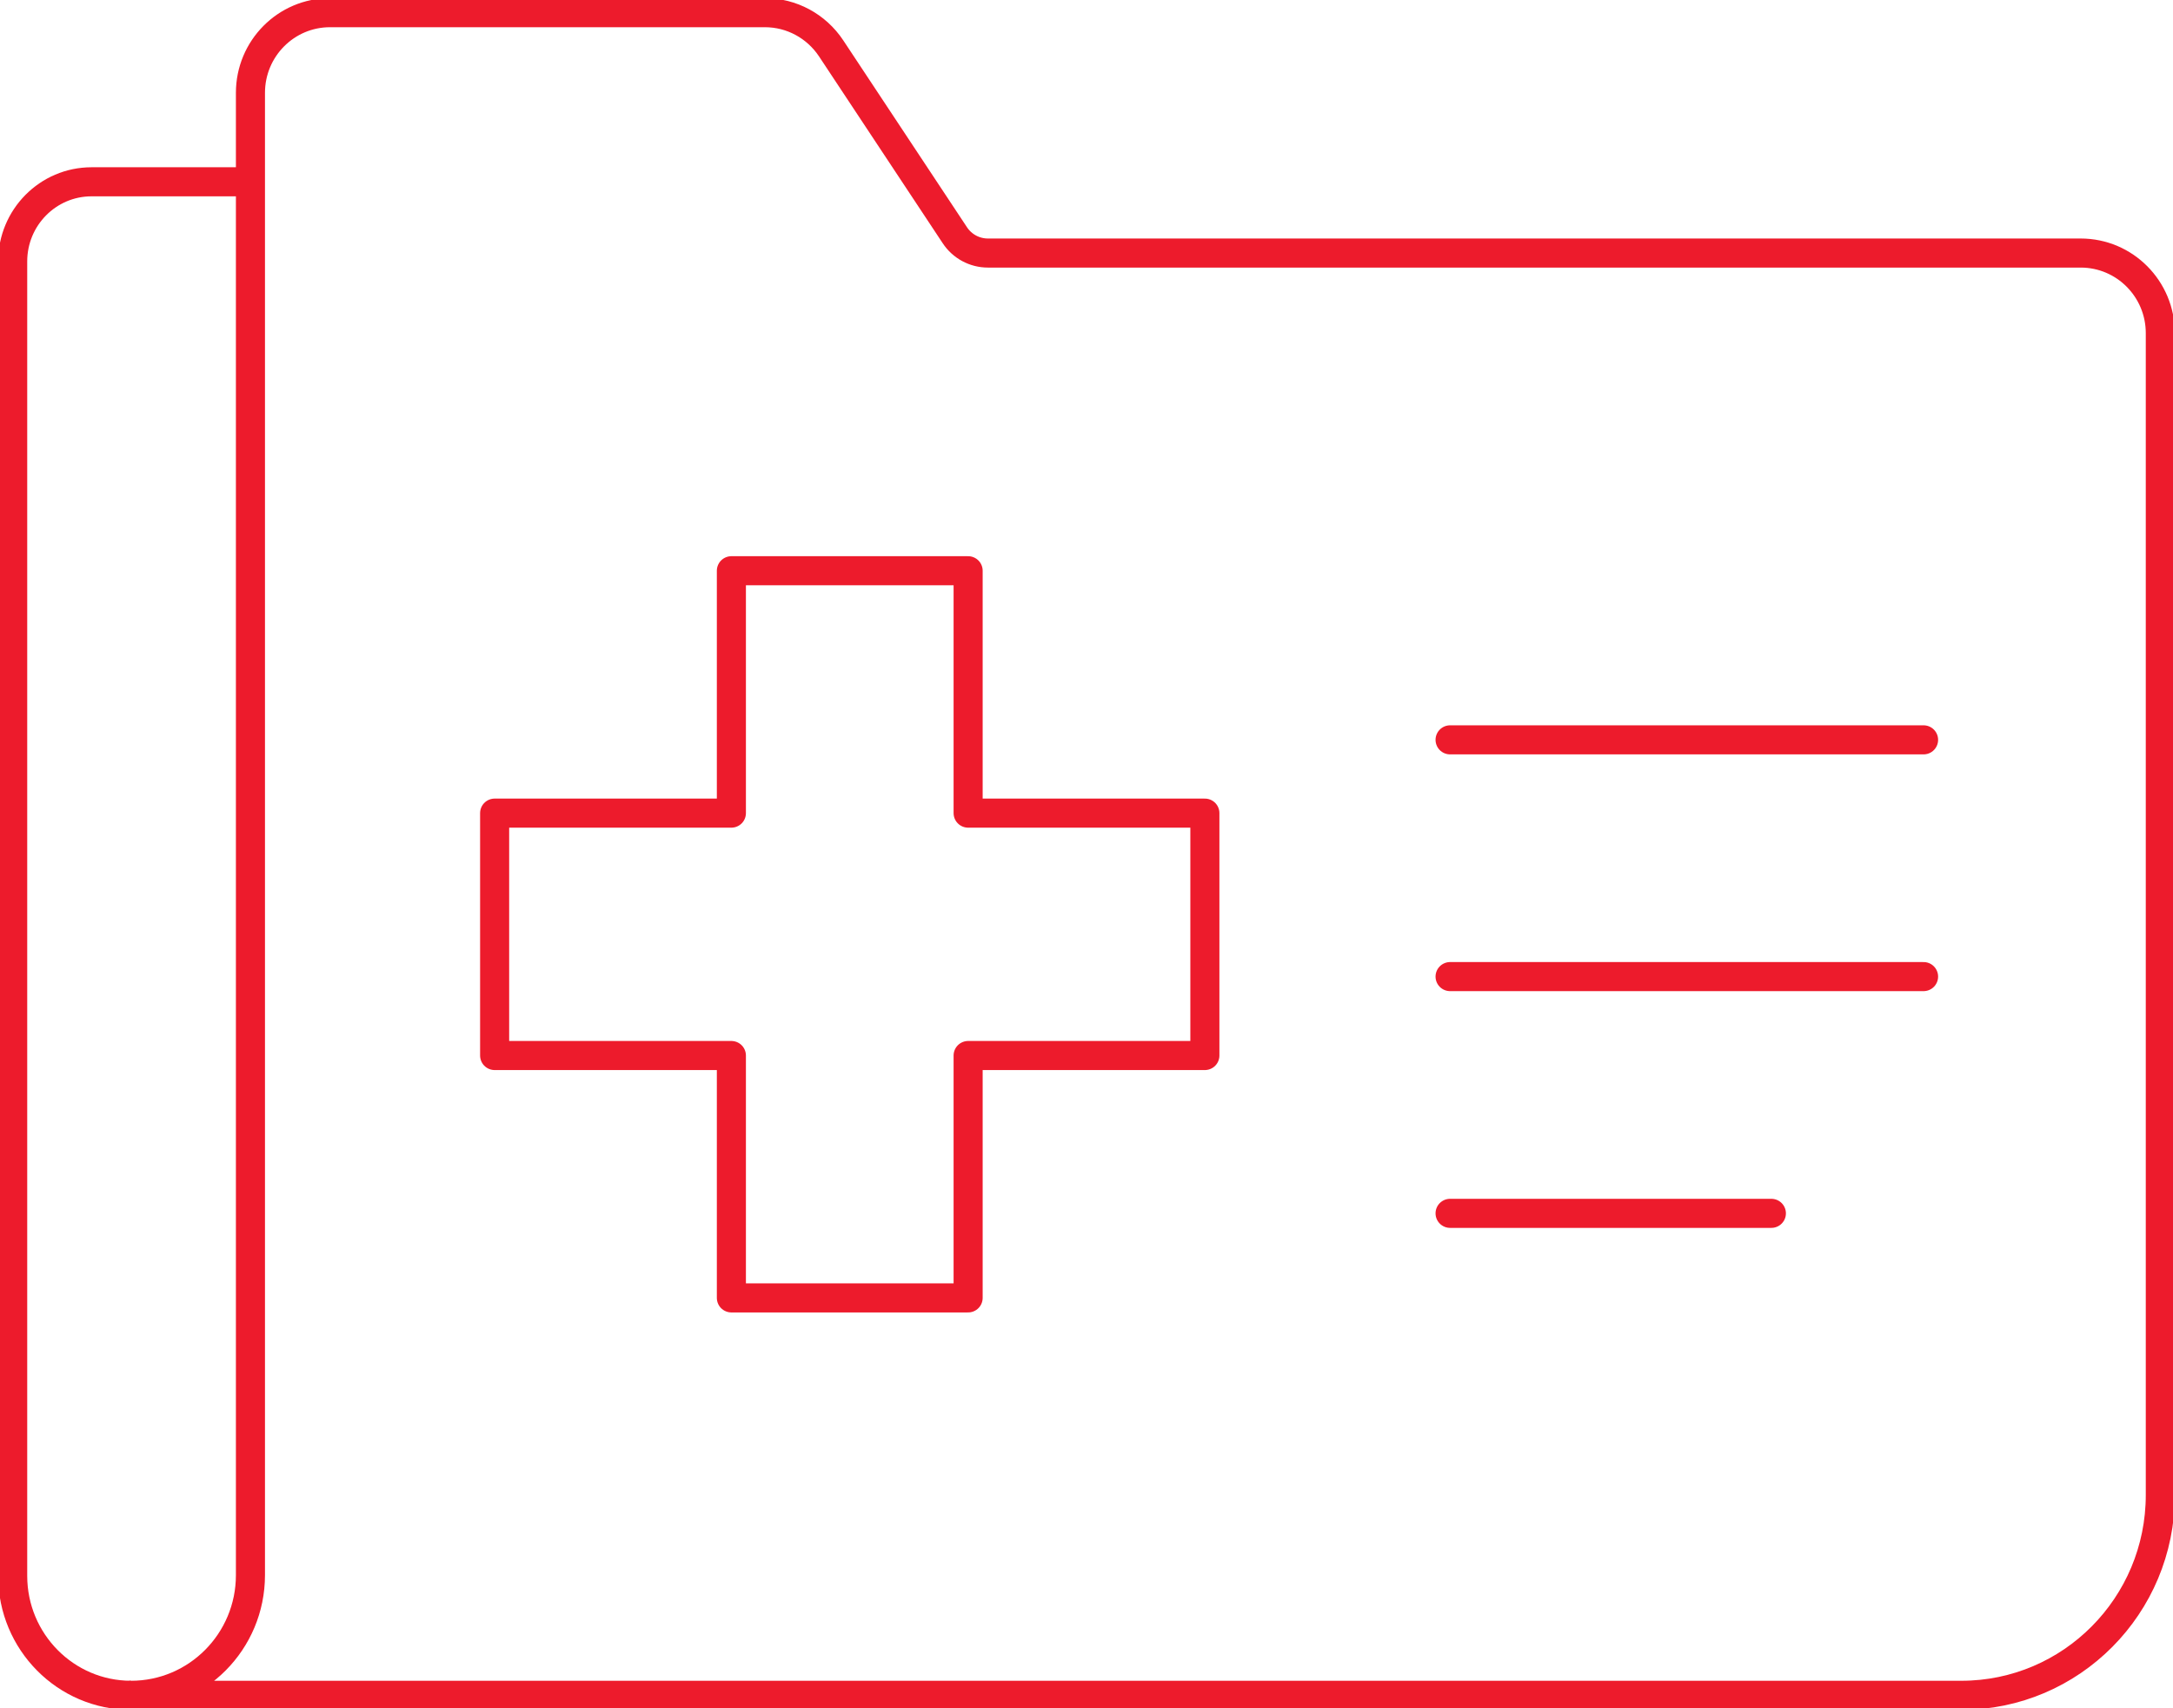 <svg width="257" height="202" xmlns="http://www.w3.org/2000/svg" xmlns:xlink="http://www.w3.org/1999/xlink" xml:space="preserve" overflow="hidden"><g transform="translate(-2214 -502)"><path d="M2229.5 702.5C2221.77 702.5 2215.5 696.172 2215.5 688.365L2215.5 532.923C2215.5 527.715 2219.68 523.5 2224.83 523.5L2243.5 523.5" stroke="#ED1B2C" stroke-width="3.438" stroke-linejoin="round" stroke-miterlimit="10" fill="none" fill-rule="evenodd"/><path d="M2445.97 702.5C2458.97 702.5 2469.5 691.891 2469.5 678.805L2469.5 541.403C2469.5 536.173 2465.29 531.927 2460.08 531.927L2330.84 531.927C2329.27 531.927 2327.8 531.14 2326.93 529.821L2312.3 507.723C2310.55 505.085 2307.62 503.5 2304.47 503.5L2253.03 503.5C2247.83 503.5 2243.62 507.746 2243.62 512.976L2243.62 688.281C2243.62 696.137 2237.3 702.5 2229.5 702.5L2445.97 702.5Z" stroke="#ED1B2C" stroke-width="3.438" stroke-linejoin="round" stroke-miterlimit="10" fill="none" fill-rule="evenodd"/><path d="M2441.5 617.5 2385.5 617.5" stroke="#ED1B2C" stroke-width="3.438" stroke-linecap="round" stroke-linejoin="round" stroke-miterlimit="10" fill="none" fill-rule="evenodd"/><path d="M2385.5 589.5 2441.5 589.5" stroke="#ED1B2C" stroke-width="3.438" stroke-linecap="round" stroke-linejoin="round" stroke-miterlimit="10" fill="none" fill-rule="evenodd"/><path d="M2423.5 645.5 2385.5 645.5" stroke="#ED1B2C" stroke-width="3.438" stroke-linecap="round" stroke-linejoin="round" stroke-miterlimit="10" fill="none" fill-rule="evenodd"/><path d="M2356.5 598.167 2328.5 598.167 2328.5 569.5 2300.5 569.5 2300.5 598.167 2272.5 598.167 2272.5 626.834 2300.5 626.834 2300.5 655.5 2328.5 655.5 2328.5 626.834 2356.5 626.834 2356.5 598.167Z" stroke="#ED1B2C" stroke-width="3.438" stroke-linecap="round" stroke-linejoin="round" stroke-miterlimit="10" fill="none" fill-rule="evenodd"/></g></svg>